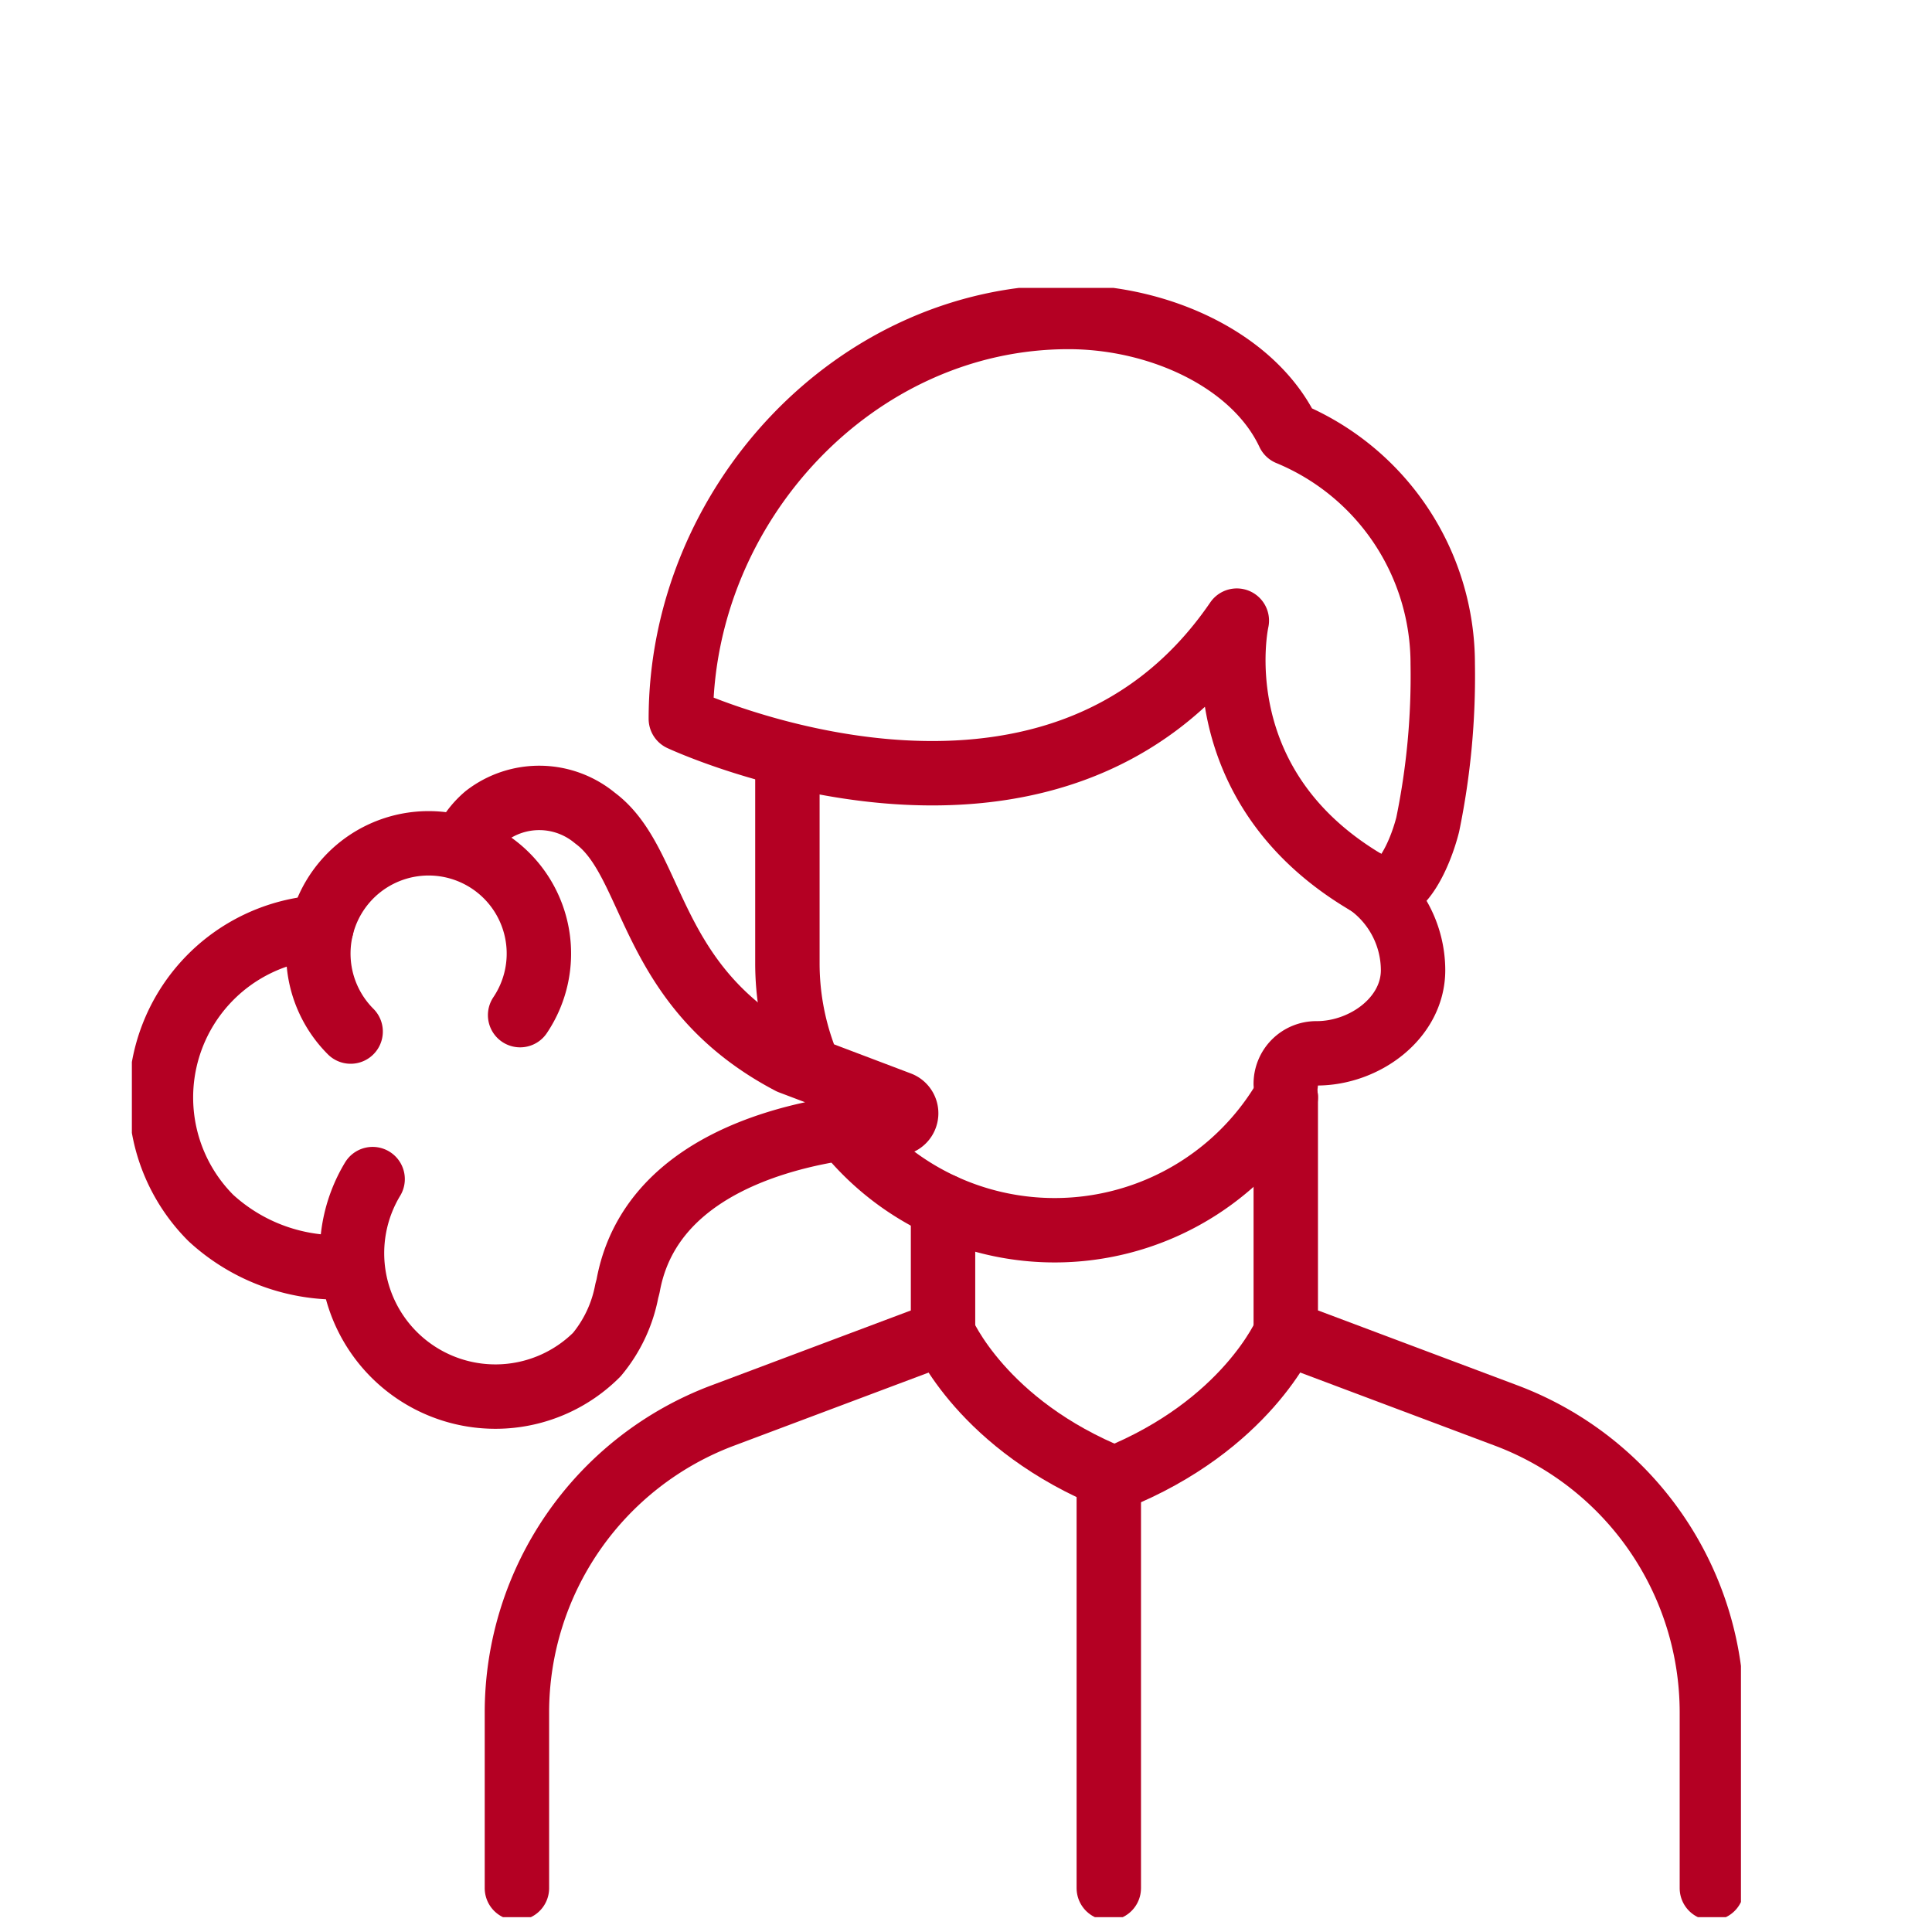 <svg xmlns="http://www.w3.org/2000/svg" xmlns:xlink="http://www.w3.org/1999/xlink" width="90" height="90" viewBox="0 0 90 90">
  <defs>
    <clipPath id="clip-path">
      <rect id="Rectangle_721" data-name="Rectangle 721" width="74.957" height="75.898" fill="none" stroke="#b40023" stroke-width="3"/>
    </clipPath>
  </defs>
  <g id="Smoking" transform="translate(6.143 13.412)">
    <g id="Group_4820" data-name="Group 4820" clip-path="url(#clip-path)">
      <path id="Path_10933" data-name="Path 10933" d="M169.843,136.59a12.428,12.428,0,0,1-.734-4.221v-9.21" transform="translate(-138.572 -100.919)" fill="none" stroke="#b40023" stroke-linecap="round" stroke-linejoin="round" stroke-width="3"/>
      <path id="Path_10934" data-name="Path 10934" d="M204.981,208.778h0a12.451,12.451,0,0,1-20.427,1.6" transform="translate(-151.228 -171.077)" fill="none" stroke="#b40023" stroke-linecap="round" stroke-linejoin="round" stroke-width="3"/>
      <path id="Path_10935" data-name="Path 10935" d="M297.676,208.778v10.97l10.267,3.857a14.78,14.78,0,0,1,9.583,13.836v8.181" transform="translate(-243.923 -171.077)" fill="none" stroke="#b40023" stroke-linecap="round" stroke-linejoin="round" stroke-width="3"/>
      <path id="Path_10936" data-name="Path 10936" d="M169.932,12.918C168.35,9.543,163.953,7.5,159.676,7.5c-9.95,0-18.056,8.769-18.056,18.719,0,0,17.259,8.065,25.9-4.574,0,0-1.814,8.046,6.7,12.57.96.169,1.823-1.624,2.192-3.066a34.256,34.256,0,0,0,.7-7.483,11.623,11.623,0,0,0-7.179-10.748" transform="translate(-116.047 -6.146)" fill="none" stroke="#b40023" stroke-linecap="round" stroke-linejoin="round" stroke-width="3"/>
      <path id="Path_10937" data-name="Path 10937" d="M261.45,269.527s-1.818,4.318-7.983,6.794" transform="translate(-207.697 -220.857)" fill="none" stroke="#b40023" stroke-linecap="round" stroke-linejoin="round" stroke-width="3"/>
      <path id="Path_10938" data-name="Path 10938" d="M209.258,269.527s1.818,4.318,7.983,6.794" transform="translate(-171.471 -220.857)" fill="none" stroke="#b40023" stroke-linecap="round" stroke-linejoin="round" stroke-width="3"/>
      <path id="Path_10939" data-name="Path 10939" d="M301.49,153.524a4.98,4.98,0,0,1,2.116,4.057c0,2.231-2.254,3.876-4.486,3.876h-.02a1.422,1.422,0,0,0-1.425,1.422" transform="translate(-243.923 -125.801)" fill="none" stroke="#b40023" stroke-linecap="round" stroke-linejoin="round" stroke-width="3"/>
      <line id="Line_126" data-name="Line 126" y2="19.08" transform="translate(45.509 55.464)" fill="none" stroke="#b40023" stroke-linecap="round" stroke-linejoin="round" stroke-width="3"/>
      <path id="Path_10940" data-name="Path 10940" d="M119.184,236.8v5.91l-10.267,3.857A14.779,14.779,0,0,0,99.334,260.4v8.181" transform="translate(-81.397 -194.037)" fill="none" stroke="#b40023" stroke-linecap="round" stroke-linejoin="round" stroke-width="3"/>
      <path id="Path_10941" data-name="Path 10941" d="M57.506,151.292a5.137,5.137,0,1,0-7.895.765" transform="translate(-39.42 -117.415)" fill="none" stroke="#b40023" stroke-linecap="round" stroke-linejoin="round" stroke-width="3"/>
      <path id="Path_10942" data-name="Path 10942" d="M14.98,164.942a7.941,7.941,0,0,0-5.154,13.542,8.721,8.721,0,0,0,6.411,2.286" transform="translate(-6.146 -135.157)" fill="none" stroke="#b40023" stroke-linecap="round" stroke-linejoin="round" stroke-width="3"/>
      <path id="Path_10943" data-name="Path 10943" d="M61.963,133.886a3.853,3.853,0,0,1,1.079-1.489,4.064,4.064,0,0,1,5.077.092c2.857,2.109,2.4,7.857,9.1,11.375l5.086,1.927a.482.482,0,0,1-.05.918s-11.191.014-12.585,7.541c-.017.093-.047.184-.069.276a6.509,6.509,0,0,1-1.394,2.958,6.681,6.681,0,0,1-10.445-8.175" transform="translate(-46.547 -107.794)" fill="none" stroke="#b40023" stroke-linecap="round" stroke-linejoin="round" stroke-width="3"/>
    </g>
    <rect id="Rectangle_939" data-name="Rectangle 939" width="90" height="90" transform="translate(-6.143 -13.412)" fill="none"/>
  </g>
</svg>
